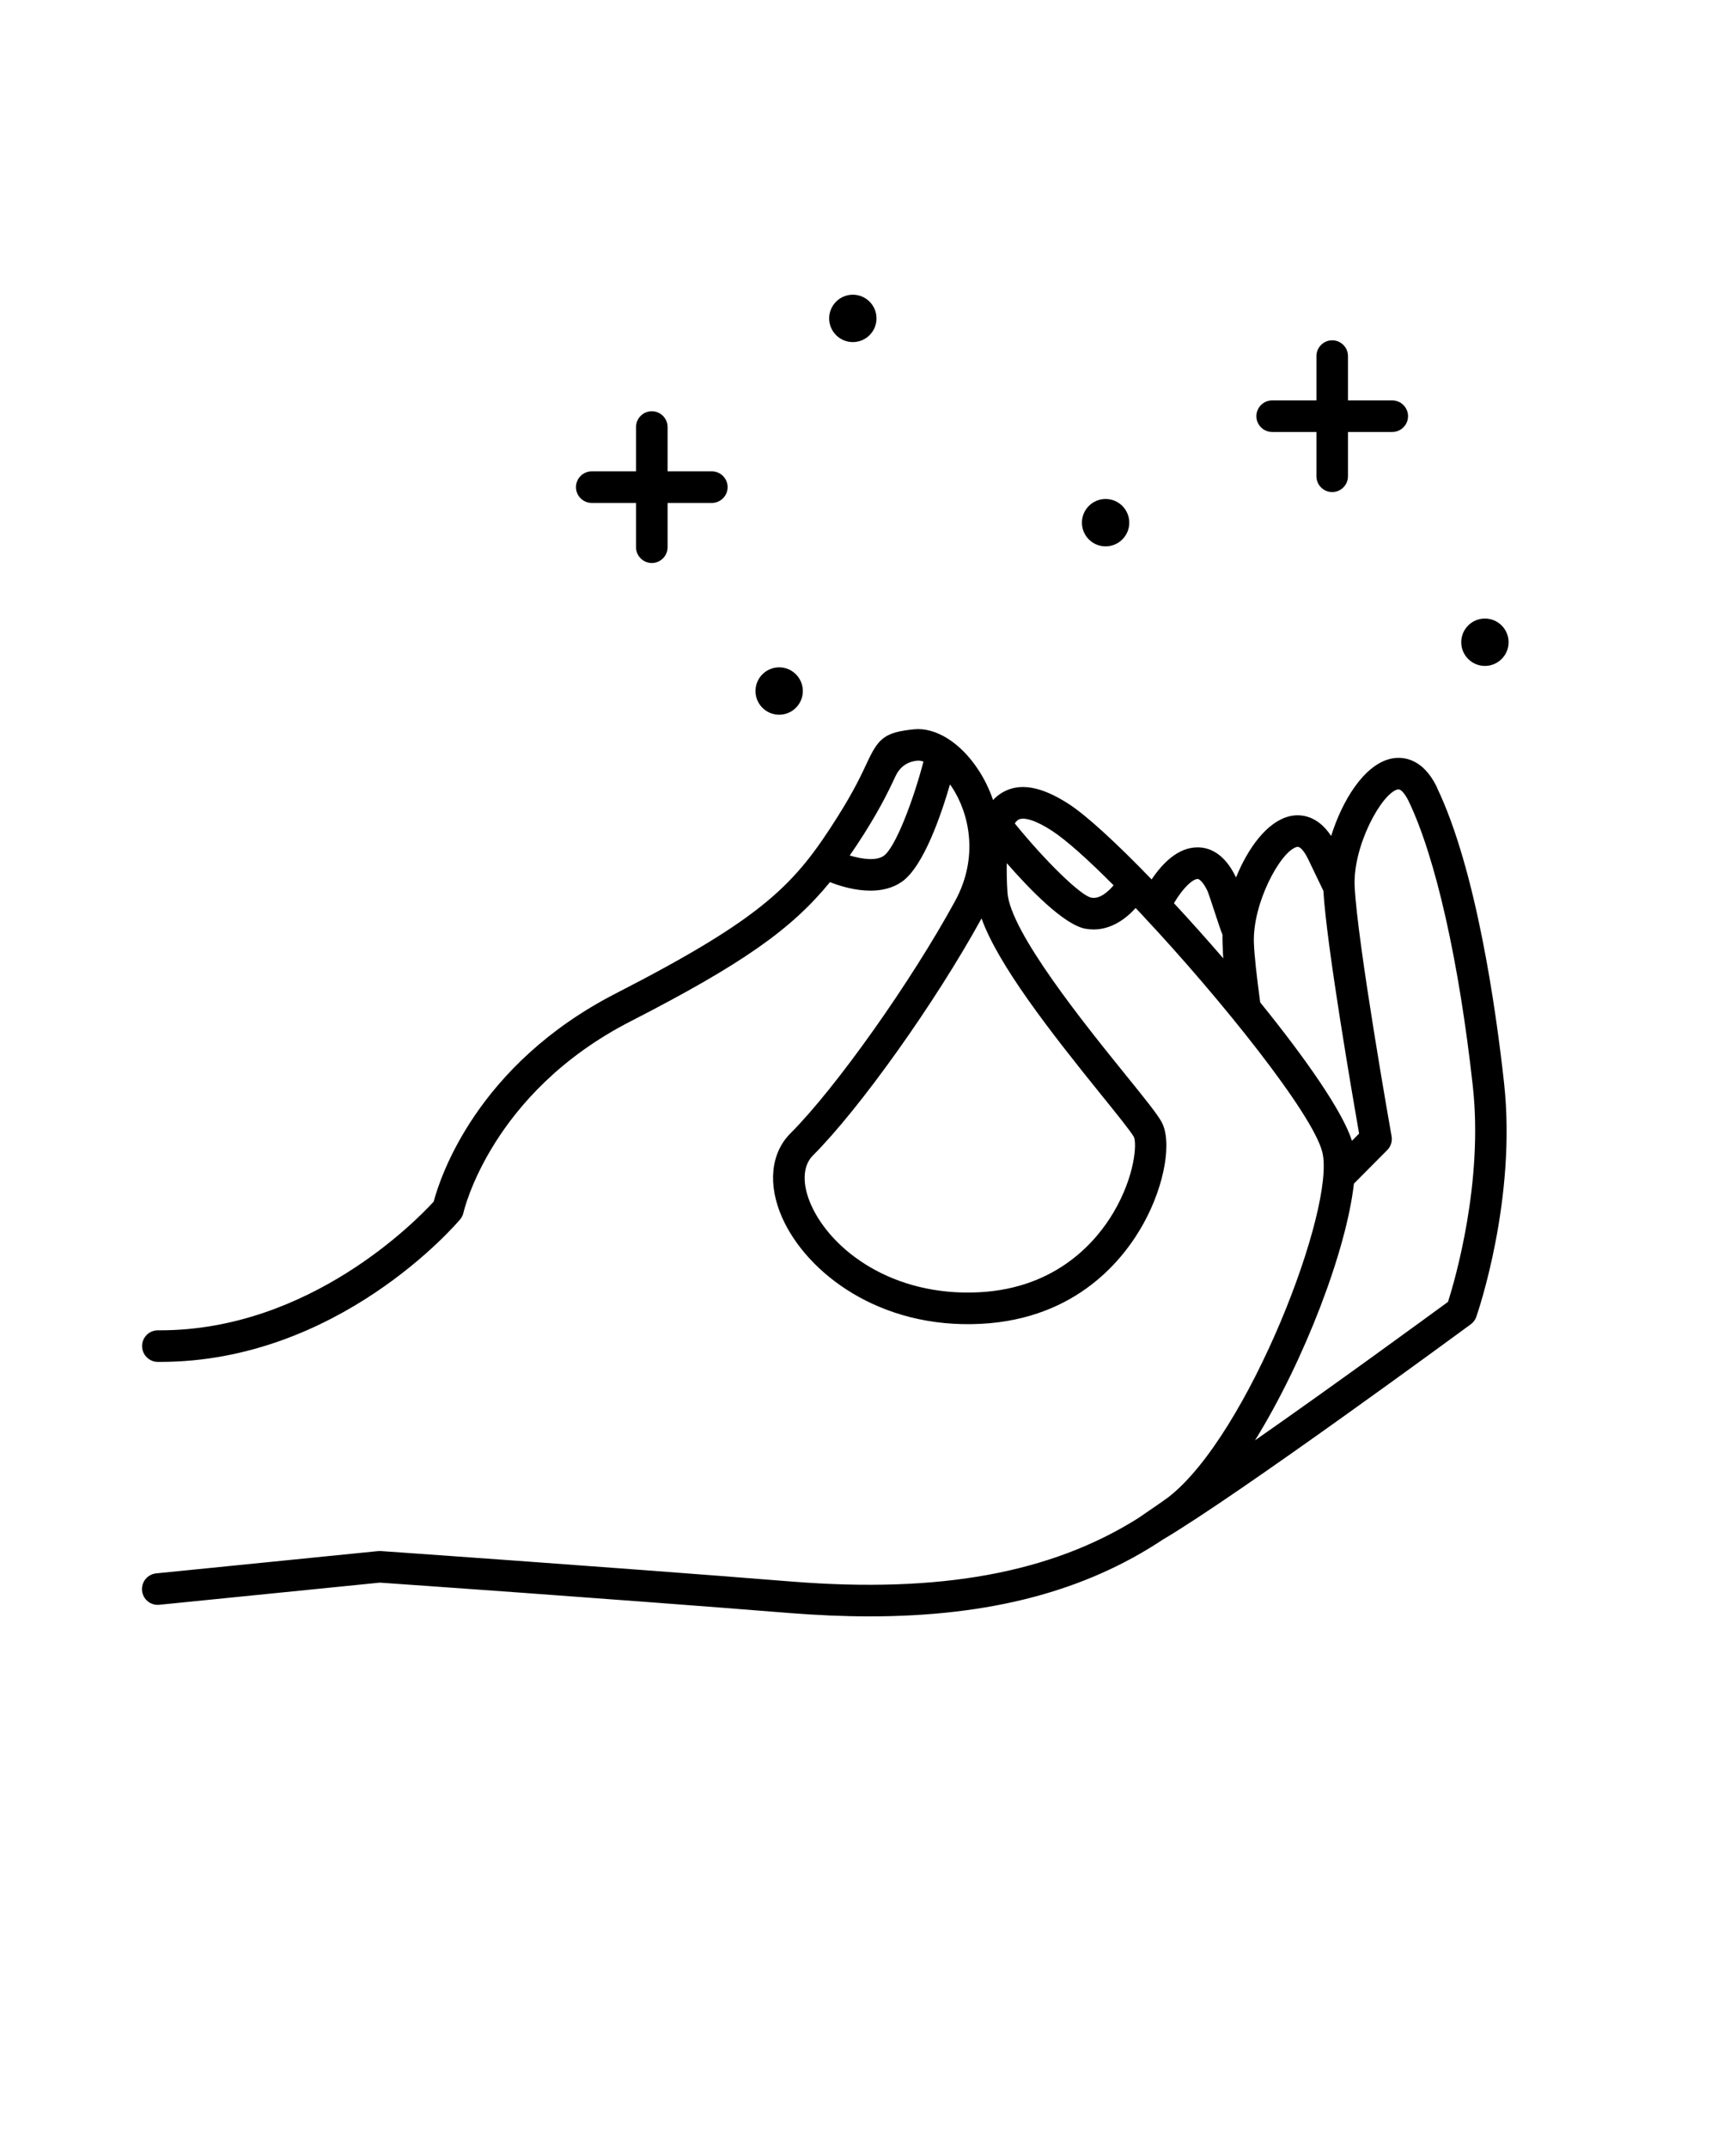 <svg xmlns="http://www.w3.org/2000/svg" fill="none" viewBox="0 0 110 136" height="136" width="110">
<path fill="black" d="M49.371 45.254C50.199 45.254 50.871 44.582 50.871 43.754C50.871 42.926 50.199 42.254 49.371 42.254C48.543 42.254 47.871 42.926 47.871 43.754C47.871 44.582 48.543 45.254 49.371 45.254Z"></path>
<path fill="black" d="M54.039 21.66C54.867 21.66 55.539 20.988 55.539 20.16C55.539 19.332 54.867 18.66 54.039 18.66C53.211 18.66 52.539 19.332 52.539 20.16C52.539 20.988 53.211 21.66 54.039 21.66Z"></path>
<path fill="black" d="M94.09 39.164C93.262 39.164 92.59 39.836 92.59 40.664C92.59 41.492 93.262 42.164 94.09 42.164C94.918 42.164 95.59 41.492 95.59 40.664C95.59 39.836 94.918 39.164 94.09 39.164Z"></path>
<path fill="black" d="M70.055 34.594C70.883 34.594 71.555 33.922 71.555 33.094C71.555 32.266 70.883 31.594 70.055 31.594C69.227 31.594 68.555 32.266 68.555 33.094C68.555 33.922 69.227 34.594 70.055 34.594Z"></path>
<path fill="black" d="M80.609 27.352H83.414V30.156C83.414 30.707 83.863 31.156 84.414 31.156C84.965 31.156 85.414 30.707 85.414 30.156V27.352H88.219C88.77 27.352 89.219 26.902 89.219 26.352C89.219 25.801 88.77 25.352 88.219 25.352H85.414V22.547C85.414 21.996 84.965 21.547 84.414 21.547C83.863 21.547 83.414 21.996 83.414 22.547V25.352H80.609C80.059 25.352 79.609 25.801 79.609 26.352C79.609 26.902 80.059 27.352 80.609 27.352Z"></path>
<path fill="black" d="M37.496 31.844H40.301V34.648C40.301 35.199 40.75 35.648 41.301 35.648C41.852 35.648 42.301 35.199 42.301 34.648V31.844H45.105C45.656 31.844 46.105 31.395 46.105 30.844C46.105 30.293 45.656 29.844 45.105 29.844H42.301V27.039C42.301 26.488 41.852 26.039 41.301 26.039C40.75 26.039 40.301 26.488 40.301 27.039V29.844H37.496C36.945 29.844 36.496 30.293 36.496 30.844C36.496 31.395 36.945 31.844 37.496 31.844Z"></path>
<path fill="black" d="M91.061 49.871C90.069 47.801 88.643 47.91 88.077 48.051C86.417 48.465 85.05 50.683 84.347 52.933C83.389 51.472 82.198 51.558 81.69 51.687C80.28 52.039 79.081 53.691 78.319 55.558C78.315 55.551 78.315 55.543 78.311 55.539C77.565 53.984 76.585 53.652 75.889 53.652H75.882C74.639 53.652 73.655 54.664 72.971 55.683C70.799 53.433 68.874 51.652 67.721 50.906C65.979 49.781 64.604 49.539 63.514 50.179C63.292 50.308 63.096 50.469 62.925 50.656C62.675 49.929 62.343 49.269 61.971 48.711C60.843 47.008 59.292 46.047 57.925 46.176C56.022 46.367 55.655 46.754 54.925 48.32C54.596 49.023 54.104 50.082 53.085 51.695C50.378 55.984 48.464 58.058 39.019 62.902C30.183 67.433 27.878 74.578 27.48 76.082C26.406 77.258 19.632 84.231 10.144 84.231C10.097 84.231 10.05 84.234 10.003 84.231C9.452 84.231 9.007 84.672 9.003 85.223C8.999 85.773 9.445 86.227 9.995 86.231H10.148C21.402 86.231 28.843 77.578 29.156 77.207C29.261 77.082 29.335 76.93 29.37 76.77C29.386 76.695 31.109 69.207 39.932 64.68C47.042 61.035 50.151 58.84 52.589 55.855C53.229 56.105 54.186 56.394 55.155 56.394C55.846 56.394 56.545 56.246 57.143 55.832C58.514 54.879 59.632 51.605 60.194 49.668C60.229 49.719 60.268 49.766 60.303 49.816C61.409 51.48 62.046 54.254 60.518 57.051C57.737 62.152 52.96 68.887 50.088 71.758C48.83 73.016 48.635 75.016 49.565 77.105C51.112 80.578 55.717 84.16 62.17 83.82C68.279 83.5 71.264 79.66 72.494 77.402C73.814 74.98 74.283 72.23 73.584 71.004C73.294 70.5 72.611 69.644 71.326 68.058C68.763 64.891 63.994 58.992 63.837 56.504C63.791 55.777 63.783 55.168 63.794 54.652C65.232 56.3 67.412 58.55 68.775 58.804C68.955 58.835 69.127 58.851 69.299 58.851C70.412 58.851 71.334 58.187 71.959 57.492C72.111 57.652 72.263 57.812 72.416 57.976C72.416 57.98 72.42 57.98 72.42 57.984C77.345 63.234 83.182 70.519 83.787 72.949C84.658 76.425 79.099 90.883 74.029 94.801C73.665 95.082 72.173 96.078 72.119 96.125C66.587 99.606 59.533 100.887 50.146 100.137C38.232 99.184 24.255 98.219 24.119 98.207C24.064 98.203 24.005 98.203 23.951 98.211L9.896 99.621C9.345 99.676 8.946 100.168 9.001 100.715C9.056 101.266 9.548 101.668 10.095 101.609L24.068 100.207C25.255 100.289 38.572 101.215 49.99 102.129C51.771 102.27 53.47 102.344 55.099 102.344C62.728 102.344 68.744 100.754 73.673 97.488C78.556 94.602 92.579 84.3 93.193 83.851C93.357 83.73 93.478 83.566 93.545 83.375C93.65 83.074 96.111 75.906 95.303 68.566C94.779 63.8 93.529 55.035 91.053 49.871L91.061 49.871ZM55.999 54.187C55.515 54.527 54.62 54.398 53.843 54.168C54.152 53.719 54.46 53.258 54.773 52.762C55.859 51.039 56.386 49.91 56.734 49.164C57.015 48.562 57.476 48.226 58.12 48.164C58.234 48.152 58.37 48.172 58.515 48.219C57.859 50.722 56.726 53.679 55.999 54.187ZM75.882 55.652C76.011 55.652 76.261 55.886 76.507 56.406C76.621 56.64 77.265 58.722 77.46 59.179C77.449 59.402 77.484 60.355 77.511 60.679C76.472 59.476 75.418 58.297 74.386 57.187C75.004 56.14 75.605 55.656 75.879 55.656L75.882 55.652ZM69.773 69.312C70.726 70.492 71.629 71.605 71.847 71.988C72.039 72.379 71.929 74.437 70.562 76.757C69.515 78.535 67.015 81.558 62.066 81.82C56.562 82.113 52.671 79.156 51.394 76.289C50.812 74.984 50.855 73.816 51.503 73.168C54.507 70.164 59.277 63.457 62.194 58.152C63.249 61.085 66.484 65.246 69.773 69.312ZM69.144 56.835C68.488 56.714 66.246 54.534 64.3 52.136C64.39 52.003 64.472 51.937 64.523 51.905C64.871 51.702 65.66 51.956 66.632 52.585C67.558 53.183 68.957 54.441 70.562 56.054C70.222 56.46 69.683 56.941 69.144 56.835ZM79.851 63.468C79.621 61.769 79.484 60.503 79.453 59.733C79.343 57.21 81.148 53.882 82.179 53.624C82.449 53.558 82.781 54.175 82.874 54.366L83.855 56.405C84.058 59.878 85.707 69.421 86.117 71.776L85.664 72.233C85.085 70.39 82.73 67.019 79.851 63.468ZM91.757 82.425C90.472 83.366 84.651 87.62 79.523 91.198C82.66 86.132 85.316 79.167 85.789 74.944L87.902 72.819C88.132 72.589 88.234 72.261 88.175 71.936C88.152 71.815 85.992 59.627 85.836 56.093C85.726 53.569 87.535 50.241 88.562 49.983C88.836 49.921 89.164 50.534 89.257 50.725C90.972 54.303 92.453 60.881 93.324 68.776C93.996 74.866 92.195 81.034 91.757 82.417L91.757 82.425Z"></path>
</svg>
